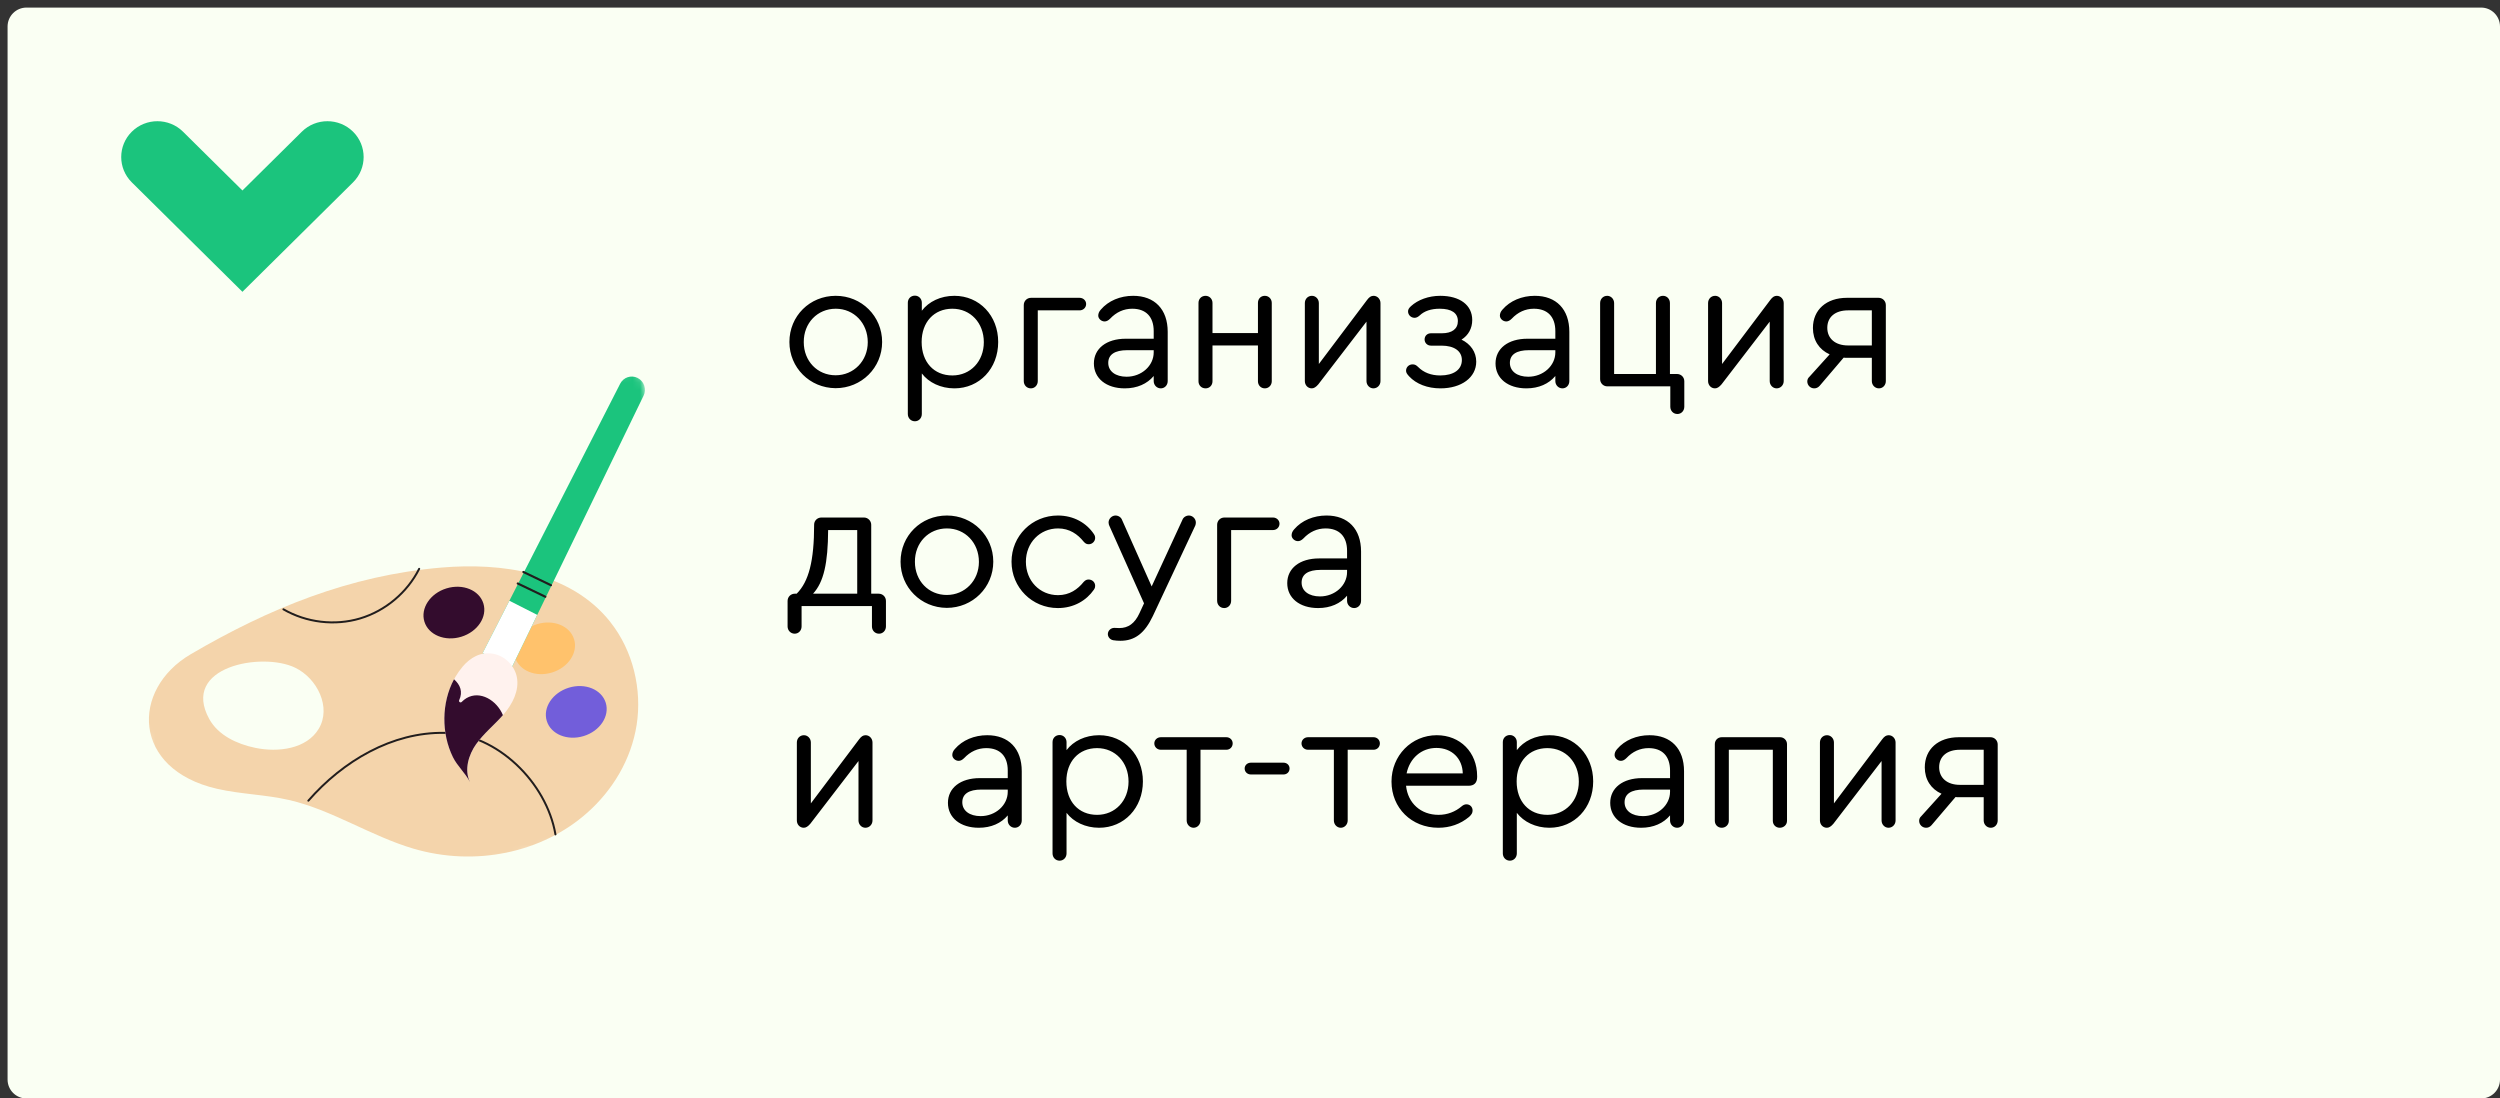 <?xml version="1.0" encoding="UTF-8"?> <svg xmlns="http://www.w3.org/2000/svg" width="330" height="145" viewBox="0 0 330 145" fill="none"><rect x="0" y="0" width="330" height="145" fill="#333333" stroke="none"/><path d="M327.5 1H3.5C2.119 1 1 2.119 1 3.5V142.5C1 143.881 2.119 145 3.5 145H327.5C328.881 145 330 143.881 330 142.5V3.5C330 2.119 328.881 1 327.5 1Z" fill="#FAFFF3"></path><path d="M32 38.519L17.399 24.072C15.534 22.226 15.534 19.23 17.399 17.384C19.265 15.539 22.293 15.539 24.158 17.384L32 25.143L39.842 17.384C41.707 15.539 44.735 15.539 46.601 17.384C48.466 19.23 48.466 22.226 46.601 24.072L32 38.519Z" fill="#1BC47D"></path><path d="M110.321 39.048C113.729 39.048 116.441 41.736 116.441 45.144C116.441 48.528 113.729 51.24 110.297 51.24C106.889 51.216 104.201 48.528 104.201 45.144C104.201 41.712 106.889 39.048 110.321 39.048ZM110.321 40.752C107.897 40.752 106.073 42.648 106.097 45.168C106.097 47.664 107.897 49.536 110.297 49.536C112.697 49.536 114.545 47.64 114.545 45.168C114.545 42.648 112.721 40.752 110.321 40.752ZM125.977 39.048C129.289 39.048 131.761 41.664 131.761 45.144C131.761 48.648 129.289 51.264 125.977 51.264C124.177 51.264 122.593 50.496 121.681 49.296V54.648C121.681 55.2 121.273 55.608 120.769 55.608C120.217 55.608 119.833 55.176 119.833 54.648V39.96C119.833 39.432 120.217 39.024 120.769 39.024C121.273 39.024 121.681 39.432 121.681 39.96V41.016C122.593 39.816 124.153 39.048 125.977 39.048ZM125.713 49.56C128.113 49.56 129.865 47.688 129.865 45.168C129.865 42.624 128.113 40.752 125.713 40.752C123.289 40.752 121.657 42.528 121.657 45.144C121.657 47.784 123.265 49.56 125.713 49.56ZM136.074 51.264C135.522 51.264 135.138 50.832 135.138 50.304V40.272C135.138 39.744 135.546 39.312 136.098 39.312H142.506C142.986 39.312 143.37 39.672 143.37 40.128C143.37 40.608 142.986 40.968 142.506 40.968H136.986V50.304C136.986 50.832 136.602 51.264 136.074 51.264ZM149.577 39.048C152.409 39.048 154.137 40.824 154.137 43.8V50.304C154.137 50.856 153.729 51.264 153.225 51.264C152.697 51.264 152.289 50.832 152.289 50.304V49.632C151.425 50.664 150.105 51.264 148.473 51.264C146.025 51.264 144.393 49.944 144.393 47.976C144.393 46.008 146.049 44.712 148.593 44.712H152.289V43.704C152.289 41.808 151.257 40.752 149.457 40.752C148.329 40.752 147.345 41.208 146.529 42.072C146.289 42.312 146.049 42.432 145.809 42.432C145.353 42.432 144.969 42.048 144.969 41.664C144.969 41.4 145.065 41.136 145.305 40.872C146.313 39.696 147.873 39.048 149.577 39.048ZM148.713 49.728C150.681 49.728 152.289 48.288 152.289 46.512V46.224H148.809C147.153 46.224 146.289 46.8 146.289 47.904C146.289 49.008 147.249 49.728 148.713 49.728ZM166.961 39.048C167.465 39.048 167.873 39.456 167.873 39.984V50.328C167.873 50.856 167.465 51.264 166.961 51.264C166.433 51.264 166.049 50.856 166.049 50.328V45.6H160.049V50.328C160.049 50.856 159.665 51.264 159.137 51.264C158.585 51.264 158.201 50.856 158.201 50.328V39.984C158.201 39.456 158.585 39.048 159.137 39.048C159.641 39.048 160.049 39.456 160.049 39.984V43.968H166.049V39.984C166.049 39.456 166.409 39.048 166.961 39.048ZM181.312 39.048C181.816 39.048 182.224 39.48 182.224 40.008V50.304C182.224 50.832 181.816 51.264 181.288 51.264C180.784 51.264 180.376 50.832 180.376 50.304V42.456L174.016 50.736C173.704 51.096 173.44 51.264 173.152 51.264C172.624 51.264 172.24 50.832 172.24 50.304V40.008C172.24 39.48 172.624 39.048 173.176 39.048C173.68 39.048 174.088 39.48 174.088 40.008V48.048L180.448 39.6C180.736 39.216 180.976 39.048 181.312 39.048ZM192.919 44.832C194.119 45.408 194.863 46.464 194.863 47.736C194.863 49.824 192.919 51.264 190.135 51.264C188.431 51.264 186.943 50.688 186.007 49.68C185.719 49.368 185.599 49.176 185.599 48.936C185.599 48.456 185.983 48.096 186.463 48.096C186.751 48.096 186.943 48.192 187.207 48.456C187.927 49.176 188.911 49.56 190.111 49.56C191.887 49.56 192.967 48.792 192.967 47.52C192.967 46.344 191.959 45.624 190.279 45.624H188.887C188.407 45.624 188.047 45.264 188.047 44.808C188.047 44.328 188.407 43.992 188.887 43.992H190.327C191.671 43.992 192.439 43.416 192.439 42.384C192.439 41.328 191.623 40.752 190.039 40.752C188.887 40.752 187.999 41.064 187.399 41.64C187.159 41.856 186.943 41.952 186.727 41.952C186.247 41.952 185.863 41.568 185.863 41.112C185.863 40.872 185.959 40.68 186.247 40.416C187.159 39.576 188.575 39.048 190.111 39.048C192.703 39.048 194.335 40.272 194.335 42.24C194.335 43.344 193.831 44.256 192.919 44.832ZM202.593 39.048C205.425 39.048 207.153 40.824 207.153 43.8V50.304C207.153 50.856 206.745 51.264 206.241 51.264C205.713 51.264 205.305 50.832 205.305 50.304V49.632C204.441 50.664 203.121 51.264 201.489 51.264C199.041 51.264 197.409 49.944 197.409 47.976C197.409 46.008 199.065 44.712 201.609 44.712H205.305V43.704C205.305 41.808 204.273 40.752 202.473 40.752C201.345 40.752 200.361 41.208 199.545 42.072C199.305 42.312 199.065 42.432 198.825 42.432C198.369 42.432 197.985 42.048 197.985 41.664C197.985 41.4 198.081 41.136 198.321 40.872C199.329 39.696 200.889 39.048 202.593 39.048ZM201.729 49.728C203.697 49.728 205.305 48.288 205.305 46.512V46.224H201.825C200.169 46.224 199.305 46.8 199.305 47.904C199.305 49.008 200.265 49.728 201.729 49.728ZM219.52 39.048C220.048 39.048 220.432 39.48 220.432 40.008V49.368H221.368C221.896 49.368 222.328 49.776 222.328 50.328V53.688C222.328 54.216 221.944 54.648 221.416 54.648C220.864 54.648 220.48 54.216 220.48 53.688V51H212.176C211.624 51 211.216 50.568 211.216 50.04V40.008C211.216 39.48 211.6 39.048 212.152 39.048C212.656 39.048 213.064 39.48 213.064 40.008V49.368H218.584V40.008C218.584 39.48 218.968 39.048 219.52 39.048ZM234.538 39.048C235.042 39.048 235.45 39.48 235.45 40.008V50.304C235.45 50.832 235.042 51.264 234.514 51.264C234.01 51.264 233.602 50.832 233.602 50.304V42.456L227.242 50.736C226.93 51.096 226.666 51.264 226.378 51.264C225.85 51.264 225.466 50.832 225.466 50.304V40.008C225.466 39.48 225.85 39.048 226.402 39.048C226.906 39.048 227.314 39.48 227.314 40.008V48.048L233.674 39.6C233.962 39.216 234.202 39.048 234.538 39.048ZM247.97 39.312C248.522 39.312 248.93 39.744 248.93 40.272V50.304C248.93 50.832 248.546 51.264 248.018 51.264C247.49 51.264 247.082 50.832 247.082 50.304V47.232H243.794C243.65 47.232 243.506 47.232 243.362 47.208L240.194 50.928C239.978 51.168 239.738 51.264 239.474 51.264C238.97 51.264 238.562 50.856 238.562 50.352C238.562 50.112 238.658 49.896 238.826 49.752L241.514 46.776C240.122 46.152 239.306 44.904 239.306 43.296C239.306 40.896 241.082 39.312 243.794 39.312H247.97ZM247.082 45.6V40.968H243.938C242.258 40.968 241.202 41.832 241.202 43.272C241.202 44.688 242.258 45.6 243.938 45.6H247.082ZM115.985 78.368C116.513 78.368 116.945 78.776 116.945 79.328V82.688C116.945 83.24 116.537 83.648 116.033 83.648C115.481 83.648 115.097 83.216 115.097 82.688V80H105.809V82.688C105.809 83.24 105.401 83.648 104.897 83.648C104.369 83.648 103.961 83.216 103.961 82.688V79.328C103.961 78.776 104.393 78.368 104.921 78.368H105.161C106.769 76.76 107.465 74.024 107.465 69.272V69.248C107.465 68.72 107.897 68.312 108.425 68.312H114.041C114.569 68.312 115.001 68.744 115.001 69.272V78.368H115.985ZM109.313 69.968C109.289 74.336 108.737 76.832 107.321 78.368H113.153V69.968H109.313ZM124.993 68.048C128.401 68.048 131.113 70.736 131.113 74.144C131.113 77.528 128.401 80.24 124.969 80.24C121.561 80.216 118.873 77.528 118.873 74.144C118.873 70.712 121.561 68.048 124.993 68.048ZM124.993 69.752C122.569 69.752 120.745 71.648 120.769 74.168C120.769 76.664 122.569 78.536 124.969 78.536C127.369 78.536 129.217 76.64 129.217 74.168C129.217 71.648 127.393 69.752 124.993 69.752ZM139.641 80.264C136.233 80.264 133.521 77.552 133.521 74.144C133.521 70.736 136.233 68.048 139.641 68.048C141.753 68.048 143.433 69.056 144.393 70.496C144.537 70.712 144.561 70.856 144.561 71C144.561 71.456 144.177 71.84 143.721 71.84C143.505 71.84 143.289 71.792 143.049 71.504C142.257 70.52 141.177 69.752 139.665 69.752C137.265 69.752 135.417 71.648 135.417 74.144C135.417 76.664 137.241 78.56 139.665 78.56C141.177 78.56 142.257 77.792 143.049 76.808C143.289 76.544 143.505 76.496 143.697 76.496C144.177 76.496 144.561 76.856 144.561 77.336C144.561 77.48 144.537 77.624 144.393 77.84C143.409 79.256 141.753 80.264 139.641 80.264ZM156.94 68.048C157.42 68.048 157.852 68.48 157.852 68.96C157.852 69.104 157.828 69.248 157.78 69.368L152.188 81.296C151.108 83.576 149.812 84.584 147.892 84.584C147.58 84.584 147.244 84.56 146.956 84.512C146.524 84.44 146.236 84.08 146.236 83.696C146.236 83.24 146.644 82.88 147.076 82.88C147.34 82.88 147.556 82.904 147.748 82.904C148.924 82.904 149.788 82.304 150.412 80.936L151.012 79.64L146.428 69.392C146.38 69.272 146.332 69.152 146.332 68.96C146.332 68.48 146.764 68.048 147.244 68.048C147.628 68.048 147.988 68.288 148.108 68.624L152.02 77.408L156.076 68.624C156.196 68.288 156.556 68.048 156.94 68.048ZM161.598 80.264C161.046 80.264 160.662 79.832 160.662 79.304V69.272C160.662 68.744 161.07 68.312 161.622 68.312H168.03C168.51 68.312 168.894 68.672 168.894 69.128C168.894 69.608 168.51 69.968 168.03 69.968H162.51V79.304C162.51 79.832 162.126 80.264 161.598 80.264ZM175.1 68.048C177.932 68.048 179.66 69.824 179.66 72.8V79.304C179.66 79.856 179.252 80.264 178.748 80.264C178.22 80.264 177.812 79.832 177.812 79.304V78.632C176.948 79.664 175.628 80.264 173.996 80.264C171.548 80.264 169.916 78.944 169.916 76.976C169.916 75.008 171.572 73.712 174.116 73.712H177.812V72.704C177.812 70.808 176.78 69.752 174.98 69.752C173.852 69.752 172.868 70.208 172.052 71.072C171.812 71.312 171.572 71.432 171.332 71.432C170.876 71.432 170.492 71.048 170.492 70.664C170.492 70.4 170.588 70.136 170.828 69.872C171.836 68.696 173.396 68.048 175.1 68.048ZM174.236 78.728C176.204 78.728 177.812 77.288 177.812 75.512V75.224H174.332C172.676 75.224 171.812 75.8 171.812 76.904C171.812 78.008 172.772 78.728 174.236 78.728ZM114.257 97.048C114.761 97.048 115.169 97.48 115.169 98.008V108.304C115.169 108.832 114.761 109.264 114.233 109.264C113.729 109.264 113.321 108.832 113.321 108.304V100.456L106.961 108.736C106.649 109.096 106.385 109.264 106.097 109.264C105.569 109.264 105.185 108.832 105.185 108.304V98.008C105.185 97.48 105.569 97.048 106.121 97.048C106.625 97.048 107.033 97.48 107.033 98.008V106.048L113.393 97.6C113.681 97.216 113.921 97.048 114.257 97.048ZM130.311 97.048C133.143 97.048 134.871 98.824 134.871 101.8V108.304C134.871 108.856 134.463 109.264 133.959 109.264C133.431 109.264 133.023 108.832 133.023 108.304V107.632C132.159 108.664 130.839 109.264 129.207 109.264C126.759 109.264 125.127 107.944 125.127 105.976C125.127 104.008 126.783 102.712 129.327 102.712H133.023V101.704C133.023 99.808 131.991 98.752 130.191 98.752C129.063 98.752 128.079 99.208 127.263 100.072C127.023 100.312 126.783 100.432 126.543 100.432C126.087 100.432 125.703 100.048 125.703 99.664C125.703 99.4 125.799 99.136 126.039 98.872C127.047 97.696 128.607 97.048 130.311 97.048ZM129.447 107.728C131.415 107.728 133.023 106.288 133.023 104.512V104.224H129.543C127.887 104.224 127.023 104.8 127.023 105.904C127.023 107.008 127.983 107.728 129.447 107.728ZM145.079 97.048C148.391 97.048 150.863 99.664 150.863 103.144C150.863 106.648 148.391 109.264 145.079 109.264C143.279 109.264 141.695 108.496 140.783 107.296V112.648C140.783 113.2 140.375 113.608 139.871 113.608C139.319 113.608 138.935 113.176 138.935 112.648V97.96C138.935 97.432 139.319 97.024 139.871 97.024C140.375 97.024 140.783 97.432 140.783 97.96V99.016C141.695 97.816 143.255 97.048 145.079 97.048ZM144.815 107.56C147.215 107.56 148.967 105.688 148.967 103.168C148.967 100.624 147.215 98.752 144.815 98.752C142.391 98.752 140.759 100.528 140.759 103.144C140.759 105.784 142.367 107.56 144.815 107.56ZM157.553 109.264C157.049 109.264 156.641 108.832 156.641 108.304V98.968H153.233C152.753 98.968 152.369 98.608 152.369 98.128C152.369 97.672 152.753 97.312 153.233 97.312H161.873C162.353 97.312 162.713 97.672 162.713 98.128C162.713 98.608 162.353 98.968 161.873 98.968H158.465V108.304C158.465 108.832 158.057 109.264 157.553 109.264ZM169.406 100.672C169.886 100.672 170.222 101.008 170.222 101.44C170.222 101.896 169.886 102.232 169.406 102.232H165.134C164.654 102.232 164.294 101.896 164.294 101.44C164.294 101.008 164.654 100.672 165.134 100.672H169.406ZM176.983 109.264C176.479 109.264 176.071 108.832 176.071 108.304V98.968H172.663C172.183 98.968 171.799 98.608 171.799 98.128C171.799 97.672 172.183 97.312 172.663 97.312H181.303C181.783 97.312 182.143 97.672 182.143 98.128C182.143 98.608 181.783 98.968 181.303 98.968H177.895V108.304C177.895 108.832 177.487 109.264 176.983 109.264ZM189.654 97.048C192.75 97.048 194.982 99.304 194.982 102.448V102.568C194.982 103.336 194.574 103.72 193.854 103.72H185.598C185.838 106.024 187.542 107.56 189.894 107.56C191.046 107.56 192.102 107.152 192.942 106.432C193.134 106.264 193.35 106.168 193.566 106.168C194.022 106.168 194.382 106.504 194.382 106.984C194.382 107.296 194.262 107.512 193.926 107.824C192.774 108.784 191.382 109.264 189.87 109.264C186.318 109.264 183.678 106.648 183.678 103.168C183.678 99.736 186.318 97.048 189.654 97.048ZM189.606 98.728C187.614 98.728 186.078 100.096 185.67 102.088H193.086C193.038 100.12 191.646 98.728 189.606 98.728ZM204.517 97.048C207.829 97.048 210.3 99.664 210.3 103.144C210.3 106.648 207.829 109.264 204.517 109.264C202.717 109.264 201.133 108.496 200.221 107.296V112.648C200.221 113.2 199.813 113.608 199.309 113.608C198.757 113.608 198.373 113.176 198.373 112.648V97.96C198.373 97.432 198.757 97.024 199.309 97.024C199.813 97.024 200.221 97.432 200.221 97.96V99.016C201.133 97.816 202.693 97.048 204.517 97.048ZM204.253 107.56C206.653 107.56 208.405 105.688 208.405 103.168C208.405 100.624 206.653 98.752 204.253 98.752C201.829 98.752 200.197 100.528 200.197 103.144C200.197 105.784 201.805 107.56 204.253 107.56ZM217.733 97.048C220.565 97.048 222.293 98.824 222.293 101.8V108.304C222.293 108.856 221.885 109.264 221.381 109.264C220.853 109.264 220.445 108.832 220.445 108.304V107.632C219.581 108.664 218.261 109.264 216.629 109.264C214.181 109.264 212.549 107.944 212.549 105.976C212.549 104.008 214.205 102.712 216.749 102.712H220.445V101.704C220.445 99.808 219.413 98.752 217.613 98.752C216.485 98.752 215.501 99.208 214.685 100.072C214.445 100.312 214.205 100.432 213.965 100.432C213.509 100.432 213.125 100.048 213.125 99.664C213.125 99.4 213.221 99.136 213.461 98.872C214.469 97.696 216.029 97.048 217.733 97.048ZM216.869 107.728C218.837 107.728 220.445 106.288 220.445 104.512V104.224H216.965C215.309 104.224 214.445 104.8 214.445 105.904C214.445 107.008 215.405 107.728 216.869 107.728ZM227.269 109.264C226.741 109.264 226.357 108.856 226.357 108.352V98.224C226.357 97.72 226.741 97.312 227.269 97.312H234.973C235.477 97.312 235.885 97.72 235.885 98.224V108.352C235.885 108.856 235.477 109.264 234.925 109.264C234.397 109.264 234.013 108.856 234.013 108.352V98.968H228.205V108.352C228.205 108.856 227.797 109.264 227.269 109.264ZM249.304 97.048C249.808 97.048 250.216 97.48 250.216 98.008V108.304C250.216 108.832 249.808 109.264 249.28 109.264C248.776 109.264 248.368 108.832 248.368 108.304V100.456L242.008 108.736C241.696 109.096 241.432 109.264 241.144 109.264C240.616 109.264 240.232 108.832 240.232 108.304V98.008C240.232 97.48 240.616 97.048 241.168 97.048C241.672 97.048 242.08 97.48 242.08 98.008V106.048L248.44 97.6C248.728 97.216 248.968 97.048 249.304 97.048ZM262.736 97.312C263.288 97.312 263.696 97.744 263.696 98.272V108.304C263.696 108.832 263.312 109.264 262.784 109.264C262.256 109.264 261.848 108.832 261.848 108.304V105.232H258.56C258.416 105.232 258.272 105.232 258.128 105.208L254.96 108.928C254.744 109.168 254.504 109.264 254.24 109.264C253.736 109.264 253.328 108.856 253.328 108.352C253.328 108.112 253.424 107.896 253.592 107.752L256.28 104.776C254.888 104.152 254.072 102.904 254.072 101.296C254.072 98.896 255.848 97.312 258.56 97.312H262.736ZM261.848 103.6V98.968H258.704C257.024 98.968 255.968 99.832 255.968 101.272C255.968 102.688 257.024 103.6 258.704 103.6H261.848Z" fill="black"></path><mask id="mask0_280_47" style="mask-type:luminance" maskUnits="userSpaceOnUse" x="18" y="48" width="68" height="68"><path d="M86 48H18V116H86V48Z" fill="white"></path></mask><g mask="url(#mask0_280_47)"><mask id="mask1_280_47" style="mask-type:luminance" maskUnits="userSpaceOnUse" x="11" y="48" width="91" height="78"><path d="M84.322 48.548L11.133 71.07L27.857 125.419L101.046 102.897L84.322 48.548Z" fill="white"></path></mask><g mask="url(#mask1_280_47)"><path d="M80.542 82.074C75.269 75.457 66.119 74.259 58.312 74.915C46.101 75.943 35.417 80.361 25.187 86.351C17.236 91.003 17.414 101.541 28.628 104.115C31.786 104.844 35.002 104.873 38.16 105.602C43.812 106.904 48.975 110.372 54.572 112.021C62.724 114.422 71.563 112.593 77.542 107.26C80.856 104.31 83.321 100.277 84.039 95.671C84.759 91.069 83.597 85.912 80.538 82.076L80.542 82.074ZM42.073 96.199C40.483 98.858 36.726 99.352 33.687 98.713C31.261 98.212 28.802 97.049 27.625 94.915C23.801 87.984 34.599 86.021 38.961 88.137C41.903 89.559 43.76 93.393 42.073 96.199Z" fill="#F4D4AB"></path><path d="M60.897 84.05C63.047 83.389 64.35 81.424 63.808 79.661C63.265 77.898 61.083 77.006 58.932 77.668C56.782 78.329 55.479 80.294 56.021 82.057C56.564 83.82 58.746 84.712 60.897 84.05Z" fill="#330C2D"></path><path d="M72.869 88.77C75.019 88.109 76.323 86.143 75.78 84.381C75.238 82.618 73.055 81.726 70.905 82.387C68.755 83.049 67.452 85.014 67.994 86.777C68.536 88.539 70.719 89.432 72.869 88.77Z" fill="#FFC26C"></path><path d="M77.049 97.159C79.199 96.498 80.502 94.532 79.96 92.77C79.418 91.007 77.235 90.115 75.085 90.776C72.935 91.438 71.631 93.403 72.174 95.166C72.716 96.929 74.899 97.821 77.049 97.159Z" fill="#725EDA"></path><path d="M37.414 80.43C40.444 82.187 44.192 82.632 47.531 81.636C50.87 80.639 53.759 78.212 55.331 75.085" stroke="#211D1D" stroke-width="0.265" stroke-linecap="round" stroke-linejoin="round"></path><path d="M40.703 105.691C45.257 100.47 51.774 96.606 58.692 96.739C65.61 96.871 72.139 103.27 73.319 110.139" stroke="#211D1D" stroke-width="0.265" stroke-linecap="round" stroke-linejoin="round"></path><path d="M84.177 49.895C85.033 50.329 85.375 51.375 84.952 52.233L67.53 88.151L63.711 86.21L81.857 50.66C82.284 49.8 83.321 49.46 84.175 49.89L84.177 49.895Z" fill="#1BC47D"></path><path d="M67.237 79.298L63.707 86.206L67.531 88.146L70.917 81.165L67.237 79.298Z" fill="white"></path><path d="M61.053 88.01C62.084 86.797 63.451 85.989 65.133 86.302C66.653 86.583 67.947 87.881 68.231 89.412C68.555 91.172 67.643 92.934 66.488 94.283C65.328 95.633 63.904 96.749 62.872 98.202C61.839 99.655 61.255 101.628 62.043 103.239C61.48 102.083 60.382 101.137 59.791 99.939C57.964 96.203 58.339 91.219 61.055 88.015L61.053 88.01Z" fill="#FFF2EE"></path><path d="M62.87 98.203C63.87 96.79 65.246 95.7 66.385 94.397C66.286 94.157 66.168 93.923 66.025 93.703C64.889 91.913 62.576 90.995 60.945 92.653C60.784 92.82 60.515 92.633 60.612 92.425C61.126 91.304 60.749 90.391 59.93 89.665C58.269 92.769 58.245 96.794 59.783 99.937C60.37 101.137 61.47 102.087 62.036 103.237C61.253 101.629 61.836 99.651 62.864 98.2L62.87 98.203Z" fill="#330C2D"></path><path d="M71.982 78.77L68.344 77.022" stroke="#211D1D" stroke-width="0.286" stroke-linecap="round" stroke-linejoin="round"></path><path d="M72.724 77.248L69.086 75.501" stroke="#211D1D" stroke-width="0.286" stroke-linecap="round" stroke-linejoin="round"></path></g></g></svg> 